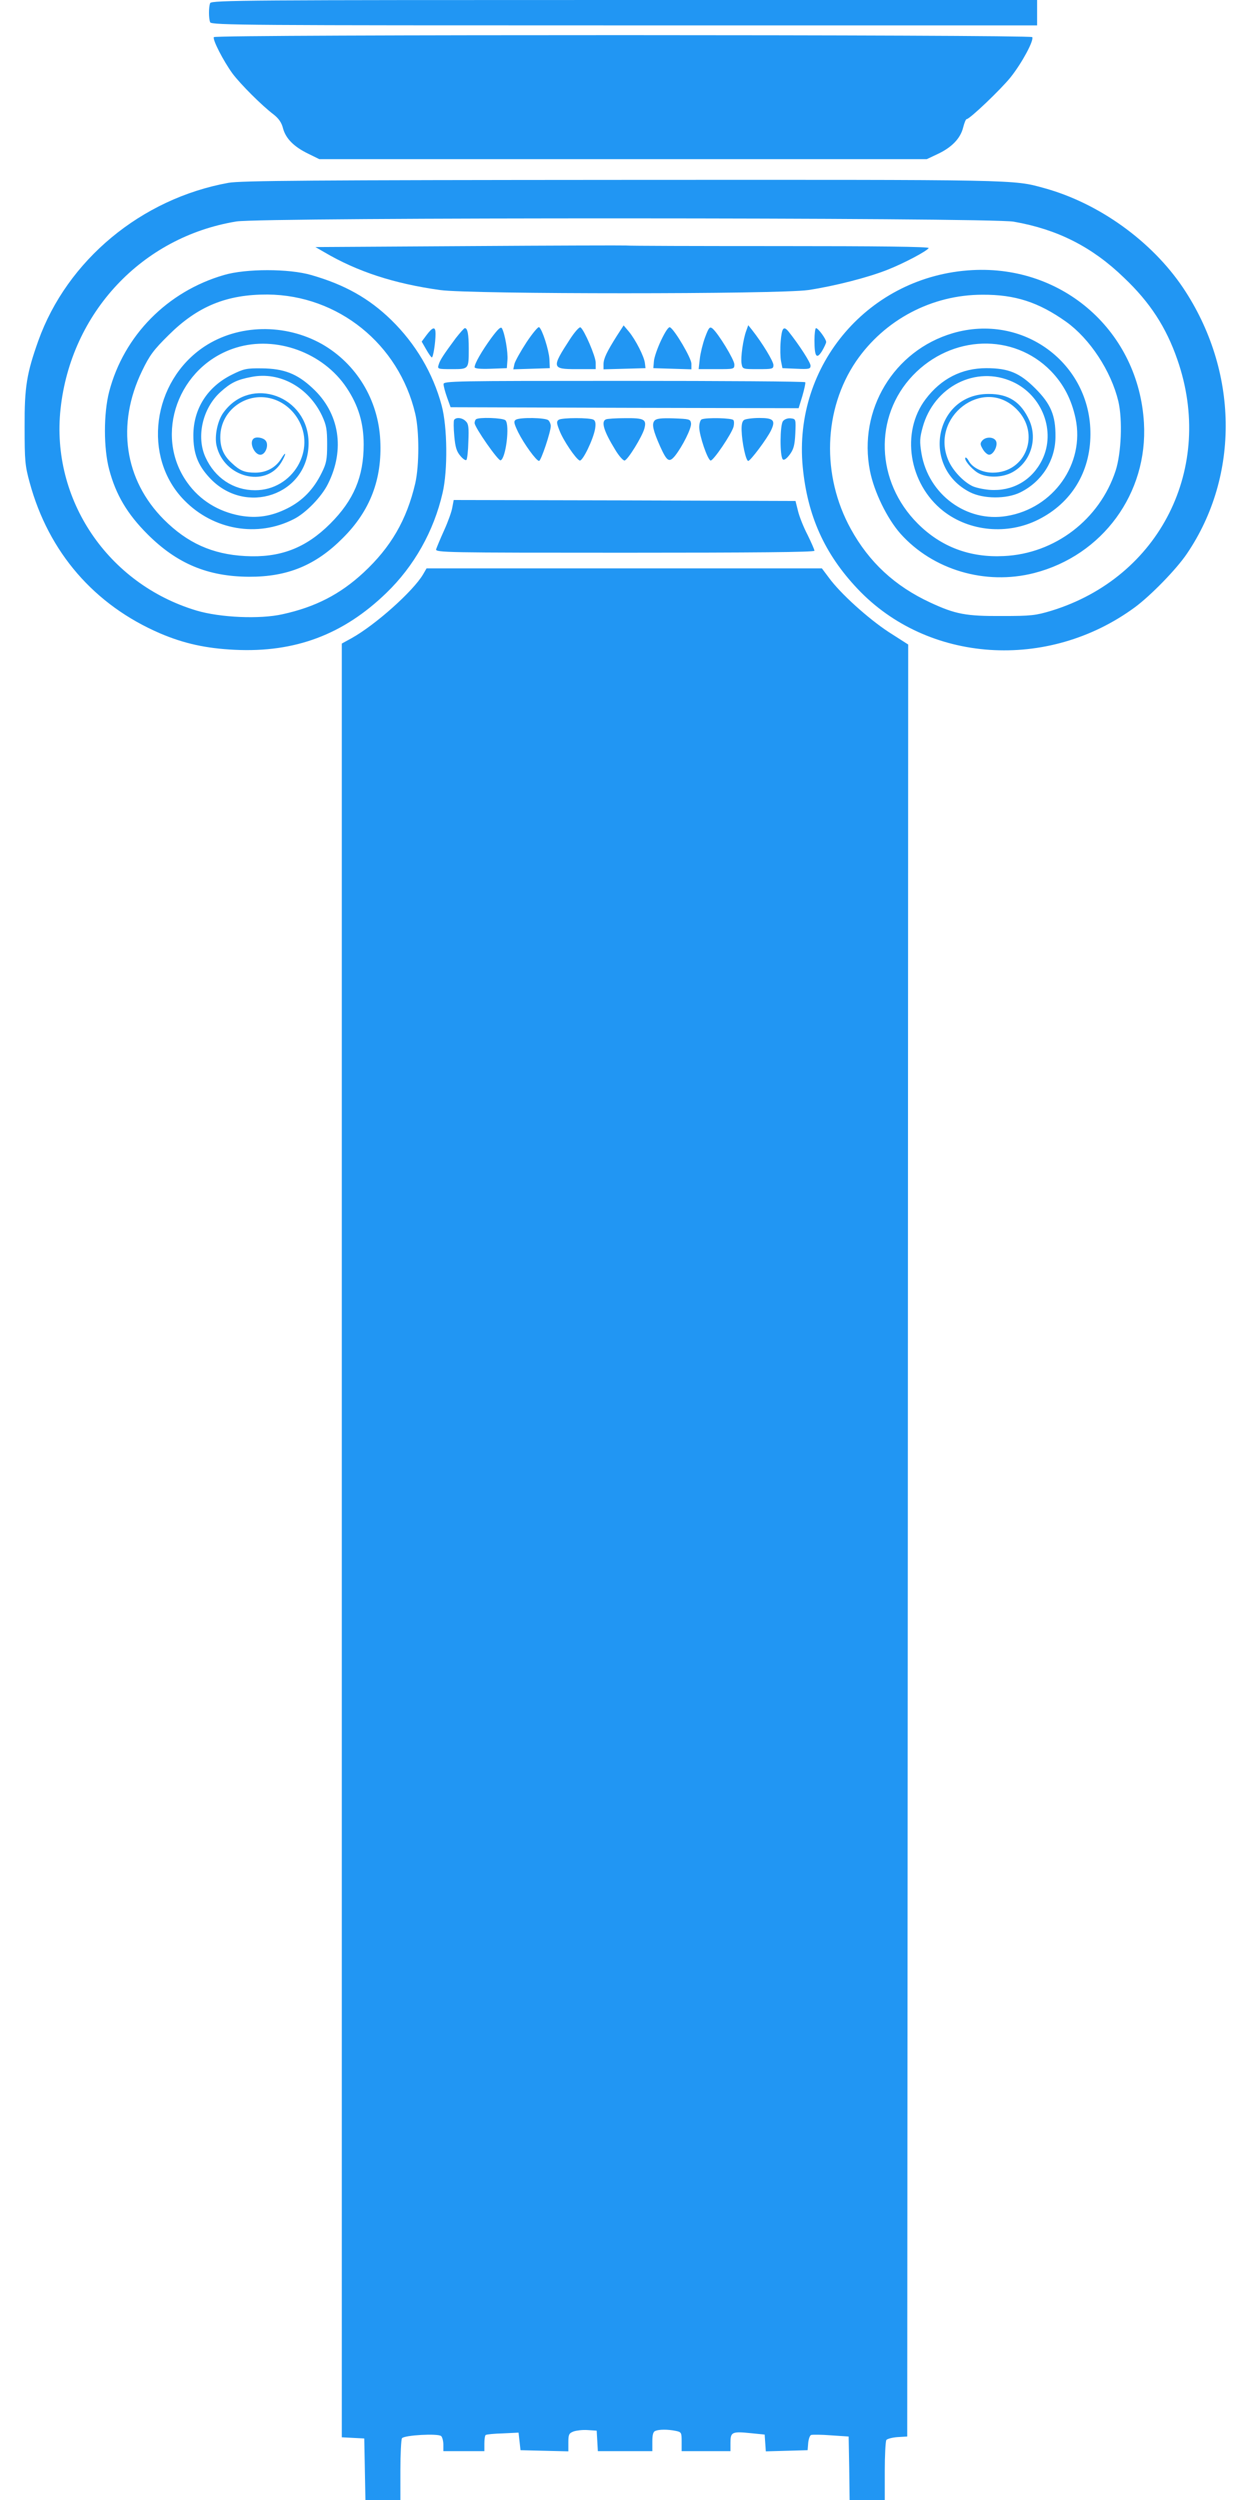 <?xml version="1.0" standalone="no"?>
<!DOCTYPE svg PUBLIC "-//W3C//DTD SVG 20010904//EN"
 "http://www.w3.org/TR/2001/REC-SVG-20010904/DTD/svg10.dtd">
<svg version="1.0" xmlns="http://www.w3.org/2000/svg"
 width="640pt" height="1280pt" viewBox="0 0 640 1280"
 preserveAspectRatio="xMidYMid meet">
<g transform="translate(0,1280) scale(0.1,-0.1)"
fill="#2196f3" stroke="none">
<path d="M1076 12784 c-8 -20 -8 -78 0 -98 6 -15 202 -16 2120 -16 l2114 0 0
65 0 65 -2114 0 c-1918 0 -2114 -1 -2120 -16z"/>
<path d="M1095 12610 c-8 -12 48 -121 95 -186 41 -55 151 -165 212 -211 25
-20 40 -41 47 -70 14 -52 55 -94 129 -130 l57 -28 1555 0 1555 0 55 26 c73 34
117 80 131 135 6 24 14 44 18 44 16 0 175 152 225 214 59 74 121 190 111 206
-8 13 -4181 14 -4190 0z"/>
<path d="M1170 11864 c-447 -81 -826 -396 -974 -809 -59 -166 -71 -236 -70
-440 0 -173 2 -199 26 -286 97 -357 331 -627 668 -772 122 -52 235 -77 382
-84 309 -15 556 78 776 291 142 137 243 316 288 512 27 115 25 339 -5 449 -44
164 -133 315 -258 437 -114 111 -239 181 -410 230 -114 33 -334 33 -446 0
-290 -84 -513 -310 -588 -597 -29 -112 -29 -290 0 -399 34 -129 93 -228 196
-331 151 -151 309 -217 520 -218 197 -1 342 59 480 198 140 139 202 301 192
500 -10 208 -122 392 -298 493 -190 107 -429 102 -602 -12 -269 -178 -320
-568 -103 -788 149 -152 374 -191 560 -96 62 31 143 115 175 180 89 177 59
364 -79 491 -79 74 -147 100 -260 101 -77 1 -92 -2 -152 -32 -126 -62 -198
-175 -198 -311 0 -91 22 -151 81 -215 184 -202 509 -90 509 175 0 241 -295
349 -435 158 -31 -41 -48 -122 -36 -172 38 -162 251 -216 331 -85 11 18 20 38
20 43 0 6 -9 -5 -20 -23 -28 -46 -76 -72 -133 -72 -54 0 -79 10 -120 49 -42
38 -59 78 -59 133 0 71 36 135 97 173 102 63 233 29 299 -78 98 -159 -25 -367
-218 -367 -111 0 -206 63 -254 169 -48 105 -15 251 77 334 52 47 84 63 158 77
145 29 293 -53 362 -199 22 -48 26 -69 26 -146 0 -78 -4 -98 -28 -146 -41 -84
-98 -143 -176 -182 -82 -41 -156 -52 -242 -37 -112 21 -206 79 -270 169 -175
244 -46 600 250 691 204 63 446 -25 566 -206 60 -90 87 -180 87 -290 0 -165
-51 -285 -171 -405 -126 -126 -258 -176 -436 -166 -168 9 -296 67 -416 187
-202 203 -244 486 -112 760 39 81 59 108 137 185 148 147 297 208 506 207 361
-3 672 -253 756 -610 21 -88 21 -265 0 -357 -44 -188 -125 -327 -265 -457
-120 -111 -246 -176 -415 -213 -116 -26 -319 -17 -440 19 -454 136 -746 569
-696 1032 53 493 417 881 900 960 132 22 3857 21 3980 -1 224 -39 402 -129
565 -287 133 -126 216 -254 273 -419 193 -553 -89 -1115 -645 -1286 -80 -24
-103 -27 -253 -27 -184 -1 -238 9 -367 69 -181 84 -313 206 -407 377 -151 274
-140 612 27 858 146 213 388 341 647 341 167 1 287 -38 428 -138 122 -87 231
-253 268 -408 22 -95 15 -265 -14 -355 -82 -250 -311 -425 -572 -437 -174 -9
-322 47 -441 166 -216 216 -226 548 -25 759 199 208 515 218 706 23 65 -67
106 -145 127 -244 48 -231 -113 -460 -353 -499 -204 -34 -400 109 -436 320
-10 61 -9 79 6 134 57 209 273 319 461 233 152 -69 222 -254 151 -399 -52
-106 -153 -163 -270 -154 -34 3 -75 12 -91 21 -46 24 -96 78 -118 127 -100
224 178 436 348 265 124 -124 49 -325 -122 -325 -53 0 -104 25 -123 60 -6 12
-14 19 -17 17 -9 -10 29 -56 62 -77 45 -28 127 -27 180 3 91 51 128 166 86
263 -43 96 -107 138 -211 137 -275 -1 -345 -375 -94 -503 69 -35 187 -36 258
-1 111 55 180 164 180 286 1 108 -24 167 -103 246 -80 80 -137 104 -251 104
-126 0 -232 -54 -311 -159 -128 -169 -86 -433 90 -572 135 -106 330 -124 488
-44 169 85 265 243 266 435 3 366 -348 624 -705 519 -302 -89 -485 -393 -424
-704 21 -108 88 -245 156 -322 166 -186 435 -266 685 -202 350 90 583 408 562
769 -27 466 -412 808 -880 782 -526 -29 -917 -484 -867 -1008 24 -249 111
-444 280 -623 359 -381 975 -423 1421 -95 81 60 212 194 266 274 272 401 264
938 -20 1362 -161 239 -431 433 -711 510 -160 44 -116 43 -2161 42 -1589 -1
-1954 -4 -2015 -15z"/>
<path d="M2400 11540 l-785 -5 45 -26 c170 -100 357 -161 593 -194 155 -22
1733 -22 1886 0 132 20 306 64 408 105 83 33 198 94 208 110 4 7 -265 10 -762
10 -422 0 -777 1 -788 3 -11 1 -373 0 -805 -3z"/>
<path d="M2515 11069 c-48 -66 -85 -130 -85 -149 0 -7 28 -10 83 -8 l82 3 3
40 c4 40 -13 137 -28 164 -6 10 -20 -3 -55 -50z"/>
<path d="M2696 11048 c-30 -46 -58 -96 -62 -111 l-6 -28 93 3 94 3 -2 47 c-3
47 -37 153 -53 163 -5 3 -34 -32 -64 -77z"/>
<path d="M2918 11063 c-95 -146 -93 -153 32 -153 l100 0 0 33 c0 32 -59 169
-78 181 -6 3 -30 -24 -54 -61z"/>
<path d="M3158 11080 c-51 -81 -68 -116 -68 -145 l0 -26 108 3 107 3 -3 25
c-3 33 -48 121 -82 162 l-27 32 -35 -54z"/>
<path d="M3385 11058 c-19 -40 -36 -89 -37 -108 l-3 -35 98 -3 97 -3 0 29 c0
28 -84 171 -109 186 -7 5 -24 -20 -46 -66z"/>
<path d="M3610 11073 c-12 -32 -24 -82 -27 -110 l-6 -53 92 0 c89 0 91 0 91
24 0 24 -83 160 -112 184 -14 11 -19 6 -38 -45z"/>
<path d="M3821 11107 c-16 -42 -30 -139 -24 -170 5 -27 6 -27 84 -27 74 0 79
1 79 21 0 19 -57 113 -109 179 l-20 25 -10 -28z"/>
<path d="M2185 11086 l-26 -35 23 -40 c13 -23 26 -41 29 -41 7 0 19 77 19 121
0 38 -13 37 -45 -5z"/>
<path d="M2333 11068 c-62 -84 -80 -111 -87 -135 -7 -22 -6 -23 67 -23 88 0
87 -1 87 105 0 74 -6 105 -20 105 -4 0 -25 -24 -47 -52z"/>
<path d="M3997 11052 c-3 -37 -2 -83 2 -102 l7 -35 72 -3 c65 -3 72 -1 72 16
0 16 -58 106 -113 175 -25 30 -34 19 -40 -51z"/>
<path d="M4170 11058 c0 -85 11 -100 39 -55 11 19 21 40 21 46 0 15 -41 71
-52 71 -4 0 -8 -28 -8 -62z"/>
<path d="M2271 10833 c0 -10 8 -40 18 -68 l18 -50 891 -3 891 -2 19 62 c10 35
17 66 15 71 -2 4 -420 7 -929 7 -874 0 -924 -1 -923 -17z"/>
<path d="M2325 10650 c-3 -5 -3 -42 1 -83 5 -57 12 -79 31 -101 13 -16 27 -25
31 -21 4 4 9 46 10 94 3 72 1 91 -13 104 -18 19 -50 22 -60 7z"/>
<path d="M2437 10653 c-4 -3 -7 -12 -7 -19 0 -22 121 -195 133 -191 27 9 48
182 25 205 -13 13 -140 17 -151 5z"/>
<path d="M2641 10651 c-12 -8 -10 -18 12 -64 30 -60 93 -147 107 -147 10 0 60
149 60 179 0 9 -5 22 -12 29 -14 14 -146 16 -167 3z"/>
<path d="M2861 10651 c-12 -8 -12 -16 3 -54 19 -51 85 -148 104 -155 15 -5 70
109 79 163 4 26 2 40 -8 46 -18 11 -160 11 -178 0z"/>
<path d="M3103 10653 c-27 -10 -12 -60 47 -156 19 -32 41 -56 48 -55 17 4 89
121 101 163 13 48 -1 55 -98 54 -47 0 -92 -3 -98 -6z"/>
<path d="M3351 10646 c-15 -17 -7 -51 29 -132 35 -77 46 -84 76 -48 38 48 86
143 82 167 -3 21 -9 22 -89 25 -65 2 -89 -1 -98 -12z"/>
<path d="M3593 10653 c-7 -2 -13 -21 -13 -41 1 -44 42 -164 58 -170 13 -4 109
138 118 174 3 13 3 28 -1 33 -6 11 -138 14 -162 4z"/>
<path d="M3810 10650 c-10 -6 -14 -24 -13 -54 2 -63 22 -156 34 -156 11 0 96
113 117 157 24 51 12 63 -60 63 -35 0 -70 -5 -78 -10z"/>
<path d="M4009 10644 c-16 -19 -17 -180 -1 -196 6 -6 19 3 35 24 20 27 26 47
29 108 3 74 3 75 -23 78 -15 2 -32 -4 -40 -14z"/>
<path d="M1297 10553 c-23 -22 9 -87 40 -81 25 5 40 52 23 72 -13 16 -51 22
-63 9z"/>
<path d="M5029 10544 c-11 -13 -11 -20 2 -42 8 -15 22 -28 31 -30 23 -4 50 48
37 71 -12 21 -52 22 -70 1z"/>
<path d="M2316 10203 c-3 -21 -22 -74 -42 -118 -20 -44 -38 -88 -41 -97 -5
-17 46 -18 966 -18 656 0 971 3 971 10 0 6 -16 42 -35 81 -20 38 -42 93 -49
122 l-13 52 -875 3 -875 2 -7 -37z"/>
<path d="M2166 9859 c-51 -86 -242 -257 -365 -326 l-51 -28 0 -4592 0 -4592
58 -3 57 -3 3 -158 3 -157 89 0 90 0 0 153 c0 83 4 157 8 163 10 16 186 26
201 11 6 -6 11 -26 11 -44 l0 -33 105 0 105 0 0 39 c0 22 3 42 7 44 5 3 44 7
88 8 l80 4 5 -45 5 -45 123 -3 122 -3 0 46 c0 40 3 47 27 56 15 5 47 9 72 7
l46 -3 3 -52 3 -53 140 0 139 0 0 49 c0 35 4 51 16 55 20 8 63 8 103 0 30 -6
31 -9 31 -55 l0 -49 125 0 125 0 0 44 c0 54 8 58 105 48 l70 -7 3 -43 3 -43
107 3 107 3 3 37 c2 20 8 38 15 41 7 2 53 2 102 -2 l90 -6 3 -162 2 -163 90 0
90 0 0 148 c0 81 4 152 8 159 4 6 30 13 57 15 l50 3 3 4587 2 4588 -100 64
c-105 69 -247 197 -306 278 l-36 48 -1012 0 -1012 0 -18 -31z"/>
</g>
</svg>
